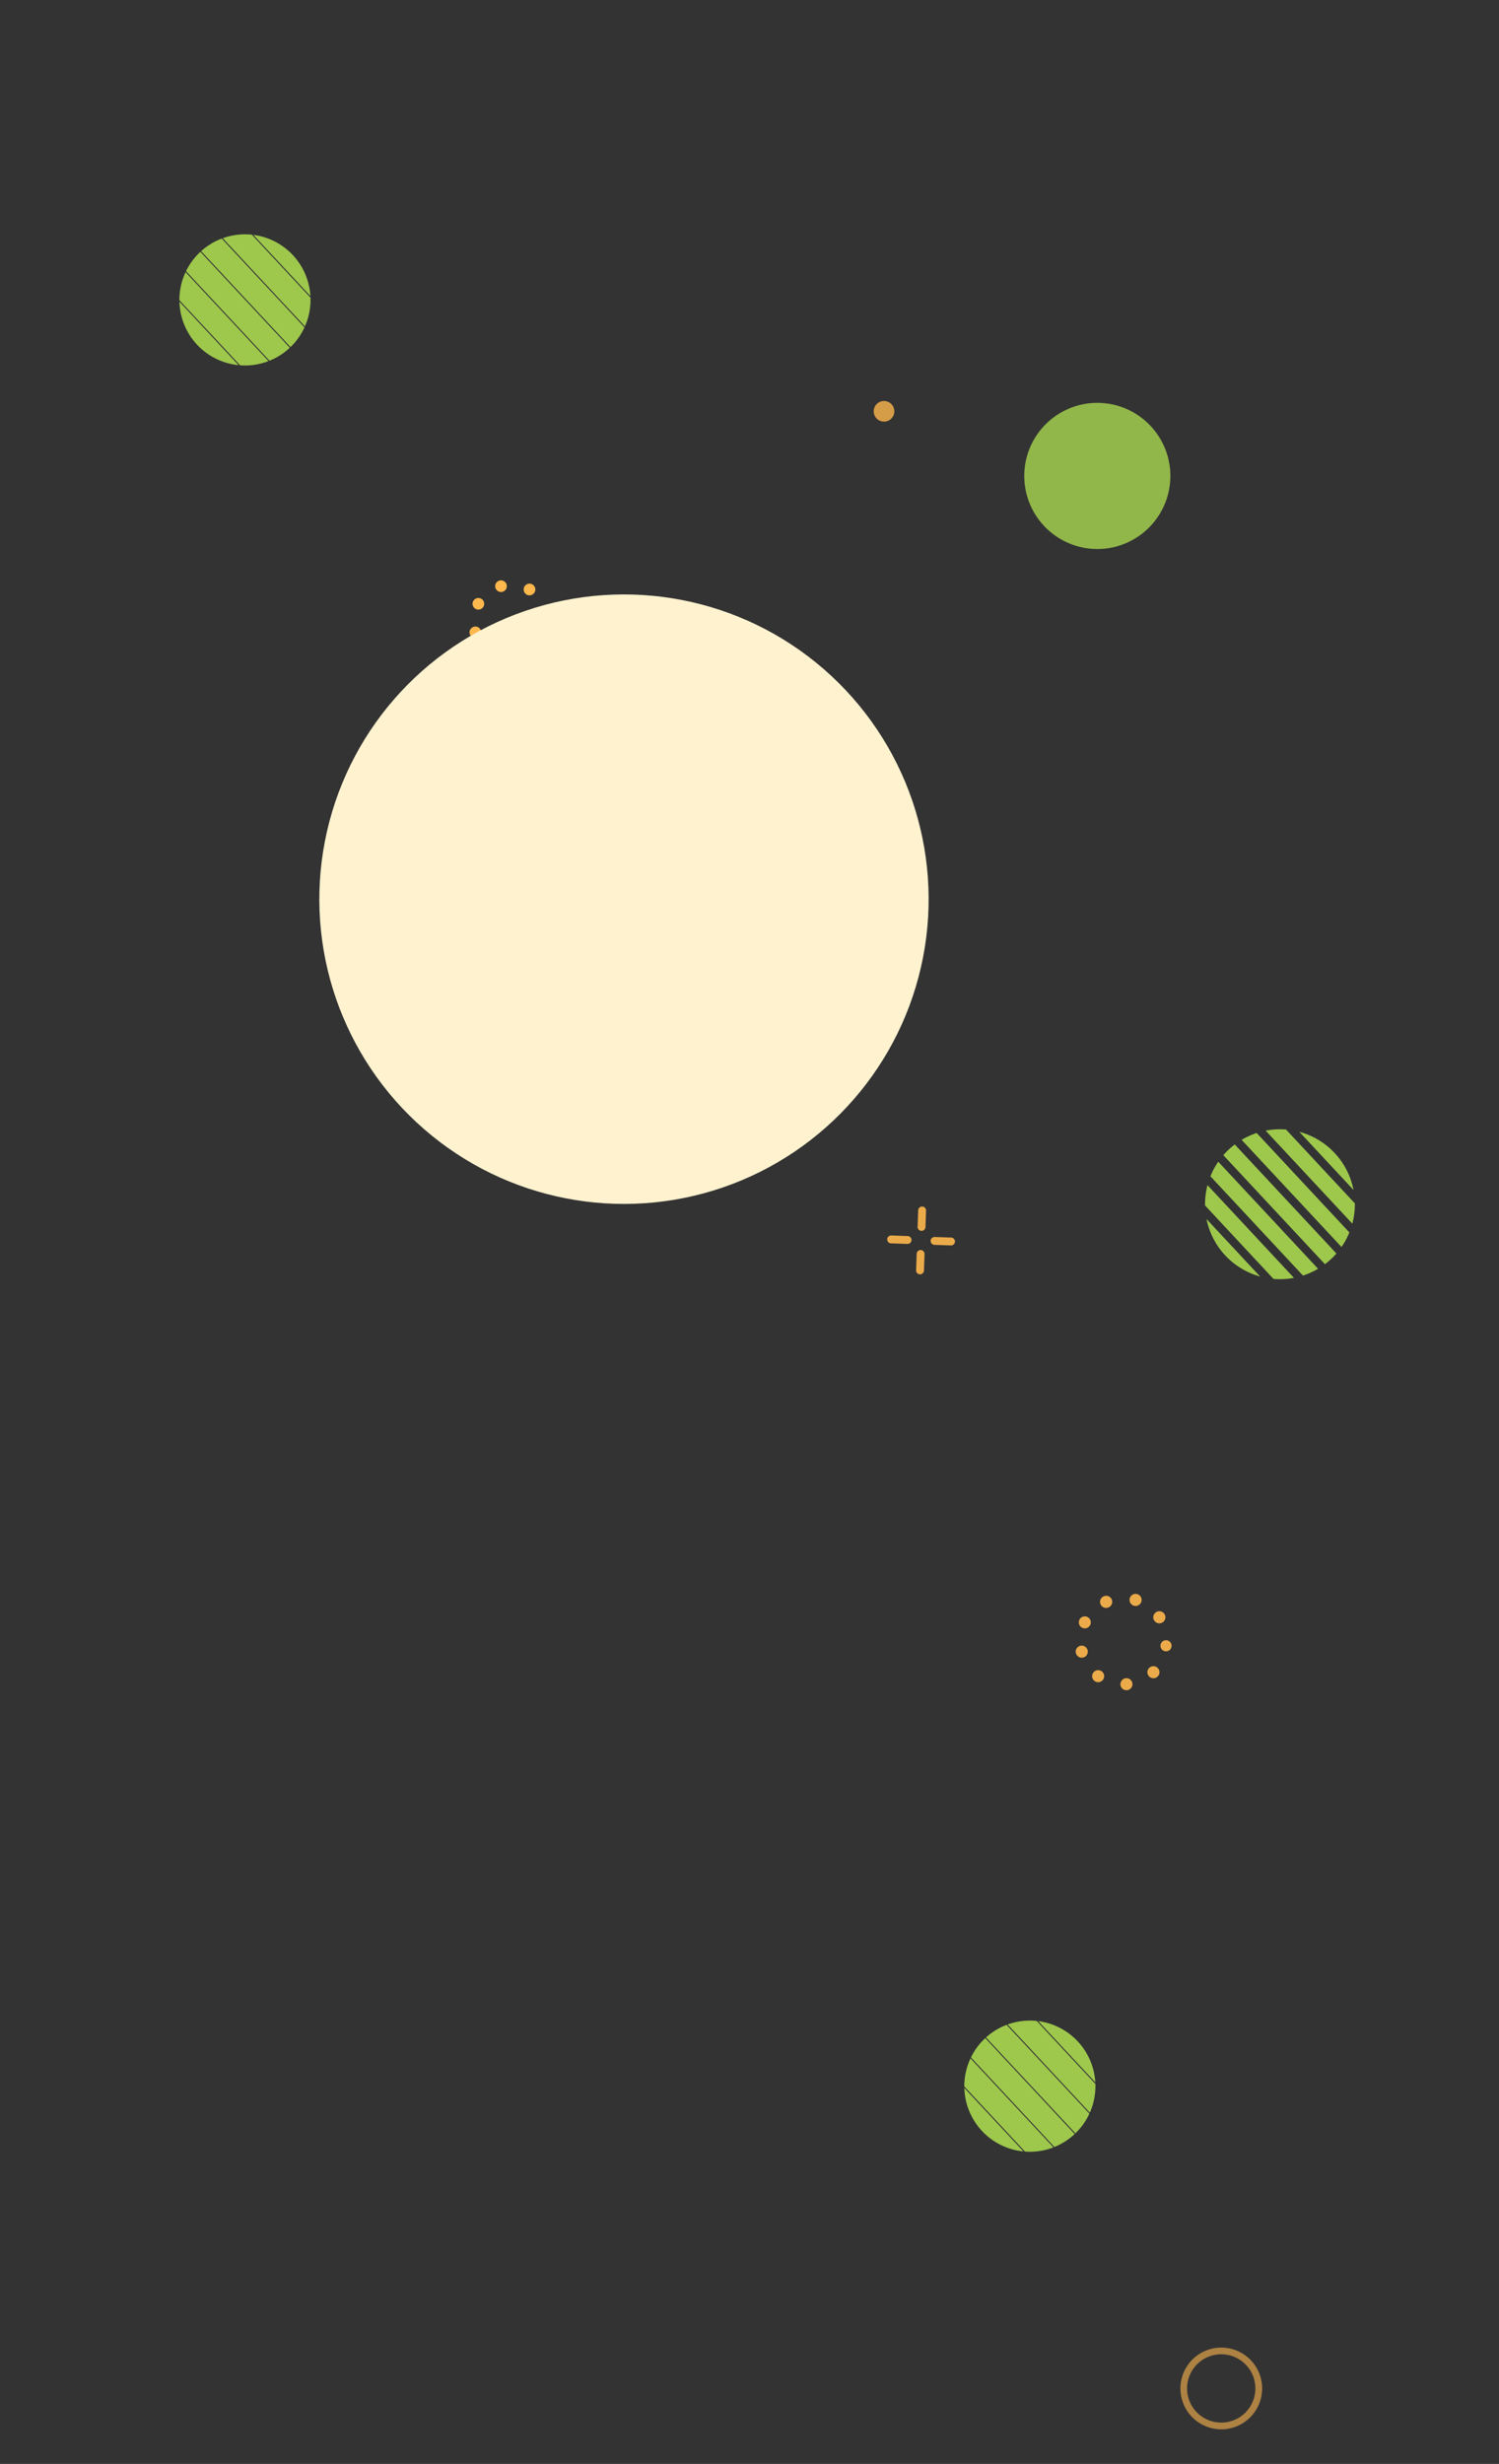 <svg xmlns="http://www.w3.org/2000/svg" xmlns:xlink="http://www.w3.org/1999/xlink" width="196.322" height="322.587" viewBox="0 0 196.322 322.587">
  <rect x="0" y="0" width="196.322" height="322.587" fill="#333333" stroke="none"/>
  <defs>
    <clipPath id="clip-path">
      <rect id="長方形_2651" data-name="長方形 2651" width="316.309" height="185.396" fill="#ffb84d"/>
    </clipPath>
    <clipPath id="clip-path-3">
      <rect id="長方形_2640" data-name="長方形 2640" width="10.698" height="10.698" fill="#ffb84d"/>
    </clipPath>
    <clipPath id="clip-path-4">
      <rect id="長方形_2641" data-name="長方形 2641" width="10.869" height="10.848" fill="#ffb84d"/>
    </clipPath>
    <clipPath id="clip-path-5">
      <rect id="長方形_2642" data-name="長方形 2642" width="12.652" height="12.647" fill="#ffb84d"/>
    </clipPath>
    <clipPath id="clip-path-6">
      <rect id="長方形_2643" data-name="長方形 2643" width="86.174" height="45.077" fill="#ffb84d"/>
    </clipPath>
    <clipPath id="clip-path-7">
      <path id="パス_11345" data-name="パス 11345" d="M17.174,8.587A8.587,8.587,0,1,1,8.587,0a8.587,8.587,0,0,1,8.587,8.587" fill="#ffb84d"/>
    </clipPath>
    <clipPath id="clip-path-8">
      <rect id="長方形_2644" data-name="長方形 2644" width="86.174" height="45.078" fill="#ffb84d"/>
    </clipPath>
    <clipPath id="clip-path-10">
      <rect id="長方形_2645" data-name="長方形 2645" width="2.699" height="2.699" fill="#ffb84d"/>
    </clipPath>
    <clipPath id="clip-path-11">
      <rect id="長方形_2646" data-name="長方形 2646" width="8.882" height="8.882" fill="#ffb84d"/>
    </clipPath>
    <clipPath id="clip-path-12">
      <rect id="長方形_2647" data-name="長方形 2647" width="82.119" height="43.384" fill="#ffb84d"/>
    </clipPath>
    <clipPath id="clip-path-13">
      <path id="パス_11352" data-name="パス 11352" d="M19.137,9.569A9.569,9.569,0,1,1,9.569,0a9.569,9.569,0,0,1,9.569,9.569" fill="#ffb84d"/>
    </clipPath>
    <clipPath id="clip-path-14">
      <rect id="長方形_2648" data-name="長方形 2648" width="84.224" height="44.497" fill="#ffb84d"/>
    </clipPath>
    <clipPath id="clip-path-15">
      <path id="パス_11353" data-name="パス 11353" d="M19.628,9.814A9.814,9.814,0,1,1,9.814,0a9.814,9.814,0,0,1,9.814,9.814" fill="#ffb84d"/>
    </clipPath>
    <clipPath id="clip-path-16">
      <rect id="長方形_2649" data-name="長方形 2649" width="82.882" height="44.147" fill="#ffb84d"/>
    </clipPath>
  </defs>
  <g id="mizutama04" transform="translate(-3752.675 1474.771) rotate(-109)">
    <g id="グループ_2308" data-name="グループ 2308" transform="translate(102.638 4211.881) rotate(-159)">
      <g id="グループ_2193" data-name="グループ 2193" clip-path="url(#clip-path)">
        <g id="グループ_2192" data-name="グループ 2192">
          <g id="グループ_2191" data-name="グループ 2191" clip-path="url(#clip-path)">
            <g id="グループ_2153" data-name="グループ 2153" transform="translate(301.974 20.312)" opacity="0.6" style="mix-blend-mode: multiply;isolation: isolate">
              <g id="グループ_2152" data-name="グループ 2152">
                <g id="グループ_2151" data-name="グループ 2151" clip-path="url(#clip-path-3)">
                  <path id="パス_11342" data-name="パス 11342" d="M5.351,10.7a5.35,5.35,0,1,1,1.619-.253,5.357,5.357,0,0,1-1.619.253m0-9.814a4.472,4.472,0,1,0,2.045.5,4.472,4.472,0,0,0-2.045-.5" transform="translate(0 0)" fill="#ffb84d"/>
                </g>
              </g>
            </g>
            <g id="グループ_2156" data-name="グループ 2156" transform="translate(74.029 121.233)" style="mix-blend-mode: multiply;isolation: isolate">
              <g id="グループ_2155" data-name="グループ 2155">
                <g id="グループ_2154" data-name="グループ 2154" clip-path="url(#clip-path-4)">
                  <path id="パス_11343" data-name="パス 11343" d="M6.2,10.318a.763.763,0,1,1,.957.491.616.616,0,0,1-.231.039.761.761,0,0,1-.726-.53M2.83,10.5a.761.761,0,1,1,.348.083A.792.792,0,0,1,2.83,10.5M9.464,8.37a.756.756,0,1,1,.348.088.749.749,0,0,1-.348-.088M.048,7.2a.762.762,0,1,1,.976.456.788.788,0,0,1-.26.049A.764.764,0,0,1,.048,7.2M9.381,4.175h0a.762.762,0,1,1,.957.5.734.734,0,0,1-.231.039.759.759,0,0,1-.726-.535M.72,3.875a.764.764,0,1,1,.348.083A.743.743,0,0,1,.72,3.875m6.615-2.12a.759.759,0,1,1,.348.088.75.75,0,0,1-.348-.088M3.2,1A.764.764,0,0,1,3.693.043a.037.037,0,0,1,.02,0,.756.756,0,0,1,.957.5.759.759,0,0,1-.481.952.017.017,0,0,0-.01,0c-.01,0-.02,0-.029.01a.854.854,0,0,1-.221.029A.761.761,0,0,1,3.2,1" transform="translate(0 0)" fill="#ffb84d"/>
                </g>
              </g>
            </g>
            <g id="グループ_2159" data-name="グループ 2159" transform="translate(203.742 35.437)" opacity="0.9" style="mix-blend-mode: multiply;isolation: isolate">
              <g id="グループ_2158" data-name="グループ 2158">
                <g id="グループ_2157" data-name="グループ 2157" clip-path="url(#clip-path-5)">
                  <path id="パス_11344" data-name="パス 11344" d="M7.051,12.072a.789.789,0,1,1,.977.54.862.862,0,0,1-.221.034.785.785,0,0,1-.756-.574m-3.41.231a.785.785,0,1,1,.319.069.811.811,0,0,1-.319-.069m6.85-2.061a.788.788,0,1,1,.451.142.805.805,0,0,1-.451-.142M.486,9.266a.147.147,0,0,0-.02-.039.79.79,0,1,1,1.423-.687h0a.243.243,0,0,0,.015.034.791.791,0,0,1-.373,1.035.8.8,0,0,1-.348.079.791.791,0,0,1-.7-.422M11.08,5.953h0a.788.788,0,1,1,.878.687.626.626,0,0,1-.093,0,.79.79,0,0,1-.785-.692M.594,5.811a.791.791,0,1,1,.2.025.673.673,0,0,1-.2-.025M9.613,2.936h0a.789.789,0,1,1,1.114,0,.764.764,0,0,1-.554.231.786.786,0,0,1-.564-.231m-7.3-.618A.789.789,0,1,1,3.6,1.395a.782.782,0,0,1-.182,1.1.761.761,0,0,1-.456.152.791.791,0,0,1-.643-.329m4.313-.741a.727.727,0,1,1,.044,0,.136.136,0,0,1-.044,0" transform="translate(0 0)" fill="#ffb84d"/>
                </g>
              </g>
            </g>
            <g id="グループ_2164" data-name="グループ 2164" transform="translate(0 140.319)" style="mix-blend-mode: multiply;isolation: isolate">
              <g id="グループ_2163" data-name="グループ 2163">
                <g id="グループ_2162" data-name="グループ 2162" clip-path="url(#clip-path-6)">
                  <g id="グループ_2161" data-name="グループ 2161" transform="translate(29.919 14.088)">
                    <g id="グループ_2160" data-name="グループ 2160" clip-path="url(#clip-path-7)">
                      <line id="線_431" data-name="線 431" x1="42.926" y2="42.926" transform="translate(-28.843 -13.013)" fill="none" stroke="#9ec84c" stroke-linecap="square" stroke-miterlimit="10" stroke-width="3.1"/>
                      <line id="線_432" data-name="線 432" x1="42.926" y2="42.926" transform="translate(-24.277 -13.013)" fill="none" stroke="#9ec84c" stroke-linecap="square" stroke-miterlimit="10" stroke-width="3.1"/>
                      <line id="線_433" data-name="線 433" x1="42.926" y2="42.926" transform="translate(-19.711 -13.013)" fill="none" stroke="#9ec84c" stroke-linecap="square" stroke-miterlimit="10" stroke-width="3.1"/>
                      <line id="線_434" data-name="線 434" x1="42.926" y2="42.926" transform="translate(-15.144 -13.013)" fill="none" stroke="#9ec84c" stroke-linecap="square" stroke-miterlimit="10" stroke-width="3.1"/>
                      <line id="線_435" data-name="線 435" x1="42.926" y2="42.926" transform="translate(-10.578 -13.013)" fill="none" stroke="#9ec84c" stroke-linecap="square" stroke-miterlimit="10" stroke-width="3.1"/>
                      <line id="線_436" data-name="線 436" x1="42.926" y2="42.926" transform="translate(-6.012 -13.013)" fill="none" stroke="#9ec84c" stroke-linecap="square" stroke-miterlimit="10" stroke-width="3.1"/>
                      <line id="線_437" data-name="線 437" x1="42.926" y2="42.926" transform="translate(-1.445 -13.013)" fill="none" stroke="#9ec84c" stroke-linecap="square" stroke-miterlimit="10" stroke-width="3.1"/>
                      <line id="線_438" data-name="線 438" x1="42.926" y2="42.926" transform="translate(3.121 -13.013)" fill="none" stroke="#9ec84c" stroke-linecap="square" stroke-miterlimit="10" stroke-width="3.1"/>
                      <line id="線_439" data-name="線 439" x1="42.926" y2="42.926" transform="translate(7.687 -13.013)" fill="none" stroke="#9ec84c" stroke-linecap="square" stroke-miterlimit="10" stroke-width="3.1"/>
                      <line id="線_440" data-name="線 440" x1="42.926" y2="42.926" transform="translate(12.254 -13.013)" fill="none" stroke="#9ec84c" stroke-linecap="square" stroke-miterlimit="10" stroke-width="3.1"/>
                    </g>
                  </g>
                </g>
              </g>
            </g>
            <g id="グループ_2169" data-name="グループ 2169" transform="translate(230.135 29.422)" style="mix-blend-mode: multiply;isolation: isolate">
              <g id="グループ_2168" data-name="グループ 2168">
                <g id="グループ_2167" data-name="グループ 2167" clip-path="url(#clip-path-8)">
                  <g id="グループ_2166" data-name="グループ 2166" transform="translate(29.919 14.089)">
                    <g id="グループ_2165" data-name="グループ 2165" clip-path="url(#clip-path-7)">
                      <line id="線_441" data-name="線 441" x1="42.926" y2="42.926" transform="translate(-28.844 -13.013)" fill="none" stroke="#9ec84c" stroke-linecap="square" stroke-miterlimit="10" stroke-width="3.1"/>
                      <line id="線_442" data-name="線 442" x1="42.926" y2="42.926" transform="translate(-24.277 -13.013)" fill="none" stroke="#9ec84c" stroke-linecap="square" stroke-miterlimit="10" stroke-width="3.1"/>
                      <line id="線_443" data-name="線 443" x1="42.926" y2="42.926" transform="translate(-19.711 -13.013)" fill="none" stroke="#9ec84c" stroke-linecap="square" stroke-miterlimit="10" stroke-width="3.1"/>
                      <line id="線_444" data-name="線 444" x1="42.926" y2="42.926" transform="translate(-15.144 -13.013)" fill="none" stroke="#9ec84c" stroke-linecap="square" stroke-miterlimit="10" stroke-width="3.1"/>
                      <line id="線_445" data-name="線 445" x1="42.926" y2="42.926" transform="translate(-10.578 -13.013)" fill="none" stroke="#9ec84c" stroke-linecap="square" stroke-miterlimit="10" stroke-width="3.1"/>
                      <line id="線_446" data-name="線 446" x1="42.926" y2="42.926" transform="translate(-6.012 -13.013)" fill="none" stroke="#9ec84c" stroke-linecap="square" stroke-miterlimit="10" stroke-width="3.1"/>
                      <line id="線_447" data-name="線 447" x1="42.926" y2="42.926" transform="translate(-1.445 -13.013)" fill="none" stroke="#9ec84c" stroke-linecap="square" stroke-miterlimit="10" stroke-width="3.1"/>
                      <line id="線_448" data-name="線 448" x1="42.926" y2="42.926" transform="translate(3.121 -13.013)" fill="none" stroke="#9ec84c" stroke-linecap="square" stroke-miterlimit="10" stroke-width="3.1"/>
                      <line id="線_449" data-name="線 449" x1="42.926" y2="42.926" transform="translate(7.687 -13.013)" fill="none" stroke="#9ec84c" stroke-linecap="square" stroke-miterlimit="10" stroke-width="3.1"/>
                      <line id="線_450" data-name="線 450" x1="42.926" y2="42.926" transform="translate(12.254 -13.013)" fill="none" stroke="#9ec84c" stroke-linecap="square" stroke-miterlimit="10" stroke-width="3.1"/>
                    </g>
                  </g>
                </g>
              </g>
            </g>
            <g id="グループ_2172" data-name="グループ 2172" transform="translate(48.811 77.491)" opacity="0.8" style="mix-blend-mode: screen;isolation: isolate">
              <g id="グループ_2171" data-name="グループ 2171">
                <g id="グループ_2170" data-name="グループ 2170" clip-path="url(#clip-path-10)">
                  <path id="パス_11347" data-name="パス 11347" d="M2.7,1.349A1.349,1.349,0,1,1,1.349,0,1.349,1.349,0,0,1,2.7,1.349" transform="translate(0 0)" fill="#ffb84d"/>
                </g>
              </g>
            </g>
            <g id="グループ_2175" data-name="グループ 2175" transform="translate(154.04 65.76)" opacity="0.9" style="mix-blend-mode: multiply;isolation: isolate">
              <g id="グループ_2174" data-name="グループ 2174">
                <g id="グループ_2173" data-name="グループ 2173" clip-path="url(#clip-path-11)">
                  <path id="パス_11348" data-name="パス 11348" d="M.515,3.186A.515.515,0,0,1,0,2.67V.515a.515.515,0,1,1,1.03,0V2.67a.515.515,0,0,1-.515.515" transform="translate(3.926 5.696)" fill="#ffb84d"/>
                  <path id="パス_11349" data-name="パス 11349" d="M.515,3.186A.515.515,0,0,1,0,2.67V.515a.515.515,0,0,1,1.03,0V2.67a.515.515,0,0,1-.515.515" transform="translate(3.926)" fill="#ffb84d"/>
                  <path id="パス_11350" data-name="パス 11350" d="M2.67,1.03H.515A.515.515,0,0,1,.515,0H2.67a.515.515,0,1,1,0,1.03" transform="translate(0 3.926)" fill="#ffb84d"/>
                  <path id="パス_11351" data-name="パス 11351" d="M2.67,1.03H.515A.515.515,0,1,1,.515,0H2.67a.515.515,0,1,1,0,1.03" transform="translate(5.696 3.926)" fill="#ffb84d"/>
                </g>
              </g>
            </g>
            <g id="グループ_2180" data-name="グループ 2180" transform="translate(70.286 59.959)" style="mix-blend-mode: multiply;isolation: isolate">
              <g id="グループ_2179" data-name="グループ 2179">
                <g id="グループ_2178" data-name="グループ 2178" clip-path="url(#clip-path-12)">
                  <g id="グループ_2177" data-name="グループ 2177" transform="translate(32.501 13.239)">
                    <g id="グループ_2176" data-name="グループ 2176" clip-path="url(#clip-path-13)">
                      <line id="線_451" data-name="線 451" x1="41.996" y2="41.996" transform="translate(-31.807 -12.545)" fill="none" stroke="#9ec84c" stroke-linecap="square" stroke-miterlimit="10" stroke-width="2"/>
                      <line id="線_452" data-name="線 452" x1="41.996" y2="41.996" transform="translate(-27.503 -12.545)" fill="none" stroke="#9ec84c" stroke-linecap="square" stroke-miterlimit="10" stroke-width="2"/>
                      <line id="線_453" data-name="線 453" x1="41.996" y2="41.996" transform="translate(-23.199 -12.545)" fill="none" stroke="#9ec84c" stroke-linecap="square" stroke-miterlimit="10" stroke-width="2"/>
                      <line id="線_454" data-name="線 454" x1="41.996" y2="41.996" transform="translate(-18.896 -12.545)" fill="none" stroke="#9ec84c" stroke-linecap="square" stroke-miterlimit="10" stroke-width="2"/>
                      <line id="線_455" data-name="線 455" x1="41.996" y2="41.996" transform="translate(-14.592 -12.545)" fill="none" stroke="#9ec84c" stroke-linecap="square" stroke-miterlimit="10" stroke-width="2"/>
                      <line id="線_456" data-name="線 456" x1="41.996" y2="41.996" transform="translate(-10.288 -12.545)" fill="none" stroke="#9ec84c" stroke-linecap="square" stroke-miterlimit="10" stroke-width="2"/>
                      <line id="線_457" data-name="線 457" x1="41.996" y2="41.996" transform="translate(-5.984 -12.545)" fill="none" stroke="#9ec84c" stroke-linecap="square" stroke-miterlimit="10" stroke-width="2"/>
                      <line id="線_458" data-name="線 458" x1="41.996" y2="41.996" transform="translate(-1.68 -12.545)" fill="none" stroke="#9ec84c" stroke-linecap="square" stroke-miterlimit="10" stroke-width="2"/>
                      <line id="線_459" data-name="線 459" x1="41.996" y2="41.996" transform="translate(2.624 -12.545)" fill="none" stroke="#9ec84c" stroke-linecap="square" stroke-miterlimit="10" stroke-width="2"/>
                      <line id="線_460" data-name="線 460" x1="41.996" y2="41.996" transform="translate(6.928 -12.545)" fill="none" stroke="#9ec84c" stroke-linecap="square" stroke-miterlimit="10" stroke-width="2"/>
                    </g>
                  </g>
                </g>
              </g>
            </g>
            <g id="グループ_2185" data-name="グループ 2185" transform="translate(108.954 0)" style="mix-blend-mode: multiply;isolation: isolate">
              <g id="グループ_2184" data-name="グループ 2184">
                <g id="グループ_2183" data-name="グループ 2183" clip-path="url(#clip-path-14)">
                  <g id="グループ_2182" data-name="グループ 2182" transform="translate(33.334 13.578)">
                    <g id="グループ_2181" data-name="グループ 2181" clip-path="url(#clip-path-15)">
                      <line id="線_461" data-name="線 461" x1="43.073" y2="43.073" transform="translate(-32.622 -12.867)" fill="none" stroke="#9ec84c" stroke-linecap="square" stroke-miterlimit="10" stroke-width="2.051"/>
                      <line id="線_462" data-name="線 462" x1="43.073" y2="43.073" transform="translate(-28.208 -12.867)" fill="none" stroke="#9ec84c" stroke-linecap="square" stroke-miterlimit="10" stroke-width="2.051"/>
                      <line id="線_463" data-name="線 463" x1="43.073" y2="43.073" transform="translate(-23.794 -12.867)" fill="none" stroke="#9ec84c" stroke-linecap="square" stroke-miterlimit="10" stroke-width="2.051"/>
                      <line id="線_464" data-name="線 464" x1="43.073" y2="43.073" transform="translate(-19.38 -12.867)" fill="none" stroke="#9ec84c" stroke-linecap="square" stroke-miterlimit="10" stroke-width="2.051"/>
                      <line id="線_465" data-name="線 465" x1="43.073" y2="43.073" transform="translate(-14.966 -12.867)" fill="none" stroke="#9ec84c" stroke-linecap="square" stroke-miterlimit="10" stroke-width="2.051"/>
                      <line id="線_466" data-name="線 466" x1="43.073" y2="43.073" transform="translate(-10.551 -12.867)" fill="none" stroke="#9ec84c" stroke-linecap="square" stroke-miterlimit="10" stroke-width="2.051"/>
                      <line id="線_467" data-name="線 467" x1="43.073" y2="43.073" transform="translate(-6.137 -12.867)" fill="none" stroke="#9ec84c" stroke-linecap="square" stroke-miterlimit="10" stroke-width="2.051"/>
                      <line id="線_468" data-name="線 468" x1="43.073" y2="43.073" transform="translate(-1.723 -12.867)" fill="none" stroke="#9ec84c" stroke-linecap="square" stroke-miterlimit="10" stroke-width="2.051"/>
                      <line id="線_469" data-name="線 469" x1="43.073" y2="43.073" transform="translate(2.691 -12.867)" fill="none" stroke="#9ec84c" stroke-linecap="square" stroke-miterlimit="10" stroke-width="2.051"/>
                      <line id="線_470" data-name="線 470" x1="43.073" y2="43.073" transform="translate(7.105 -12.867)" fill="none" stroke="#9ec84c" stroke-linecap="square" stroke-miterlimit="10" stroke-width="2.051"/>
                    </g>
                  </g>
                </g>
              </g>
            </g>
            <g id="グループ_2190" data-name="グループ 2190" transform="translate(15.192 27.437)" opacity="0.88" style="mix-blend-mode: screen;isolation: isolate">
              <g id="グループ_2189" data-name="グループ 2189">
                <g id="グループ_2188" data-name="グループ 2188" clip-path="url(#clip-path-16)">
                  <g id="グループ_2187" data-name="グループ 2187" transform="translate(32.883 13.621)">
                    <g id="グループ_2186" data-name="グループ 2186" clip-path="url(#clip-path-13)">
                      <line id="線_471" data-name="線 471" x1="41.996" y2="41.996" transform="translate(-31.807 -12.545)" fill="none" stroke="#9ec84c" stroke-linecap="square" stroke-miterlimit="10" stroke-width="3.1"/>
                      <line id="線_472" data-name="線 472" x1="41.996" y2="41.996" transform="translate(-27.503 -12.545)" fill="none" stroke="#9ec84c" stroke-linecap="square" stroke-miterlimit="10" stroke-width="3.1"/>
                      <line id="線_473" data-name="線 473" x1="41.996" y2="41.996" transform="translate(-23.199 -12.545)" fill="none" stroke="#9ec84c" stroke-linecap="square" stroke-miterlimit="10" stroke-width="3.1"/>
                      <line id="線_474" data-name="線 474" x1="41.996" y2="41.996" transform="translate(-18.896 -12.545)" fill="none" stroke="#9ec84c" stroke-linecap="square" stroke-miterlimit="10" stroke-width="3.1"/>
                      <line id="線_475" data-name="線 475" x1="41.996" y2="41.996" transform="translate(-14.592 -12.545)" fill="none" stroke="#9ec84c" stroke-linecap="square" stroke-miterlimit="10" stroke-width="3.1"/>
                      <line id="線_476" data-name="線 476" x1="41.996" y2="41.996" transform="translate(-10.288 -12.545)" fill="none" stroke="#9ec84c" stroke-linecap="square" stroke-miterlimit="10" stroke-width="3.1"/>
                      <line id="線_477" data-name="線 477" x1="41.996" y2="41.996" transform="translate(-5.984 -12.545)" fill="none" stroke="#9ec84c" stroke-linecap="square" stroke-miterlimit="10" stroke-width="3.1"/>
                      <line id="線_478" data-name="線 478" x1="41.996" y2="41.996" transform="translate(-1.68 -12.545)" fill="none" stroke="#9ec84c" stroke-linecap="square" stroke-miterlimit="10" stroke-width="3.1"/>
                      <line id="線_479" data-name="線 479" x1="41.996" y2="41.996" transform="translate(2.624 -12.545)" fill="none" stroke="#9ec84c" stroke-linecap="square" stroke-miterlimit="10" stroke-width="3.1"/>
                      <line id="線_480" data-name="線 480" x1="41.996" y2="41.996" transform="translate(6.928 -12.545)" fill="none" stroke="#9ec84c" stroke-linecap="square" stroke-miterlimit="10" stroke-width="3.1"/>
                    </g>
                  </g>
                </g>
              </g>
            </g>
          </g>
        </g>
      </g>
    </g>
    <circle id="楕円形_41" data-name="楕円形 41" cx="39.899" cy="39.899" r="39.899" transform="translate(-5.145 4027.407)" fill="#fff2cf" style="mix-blend-mode: multiply;isolation: isolate"/>
  </g>
</svg>
